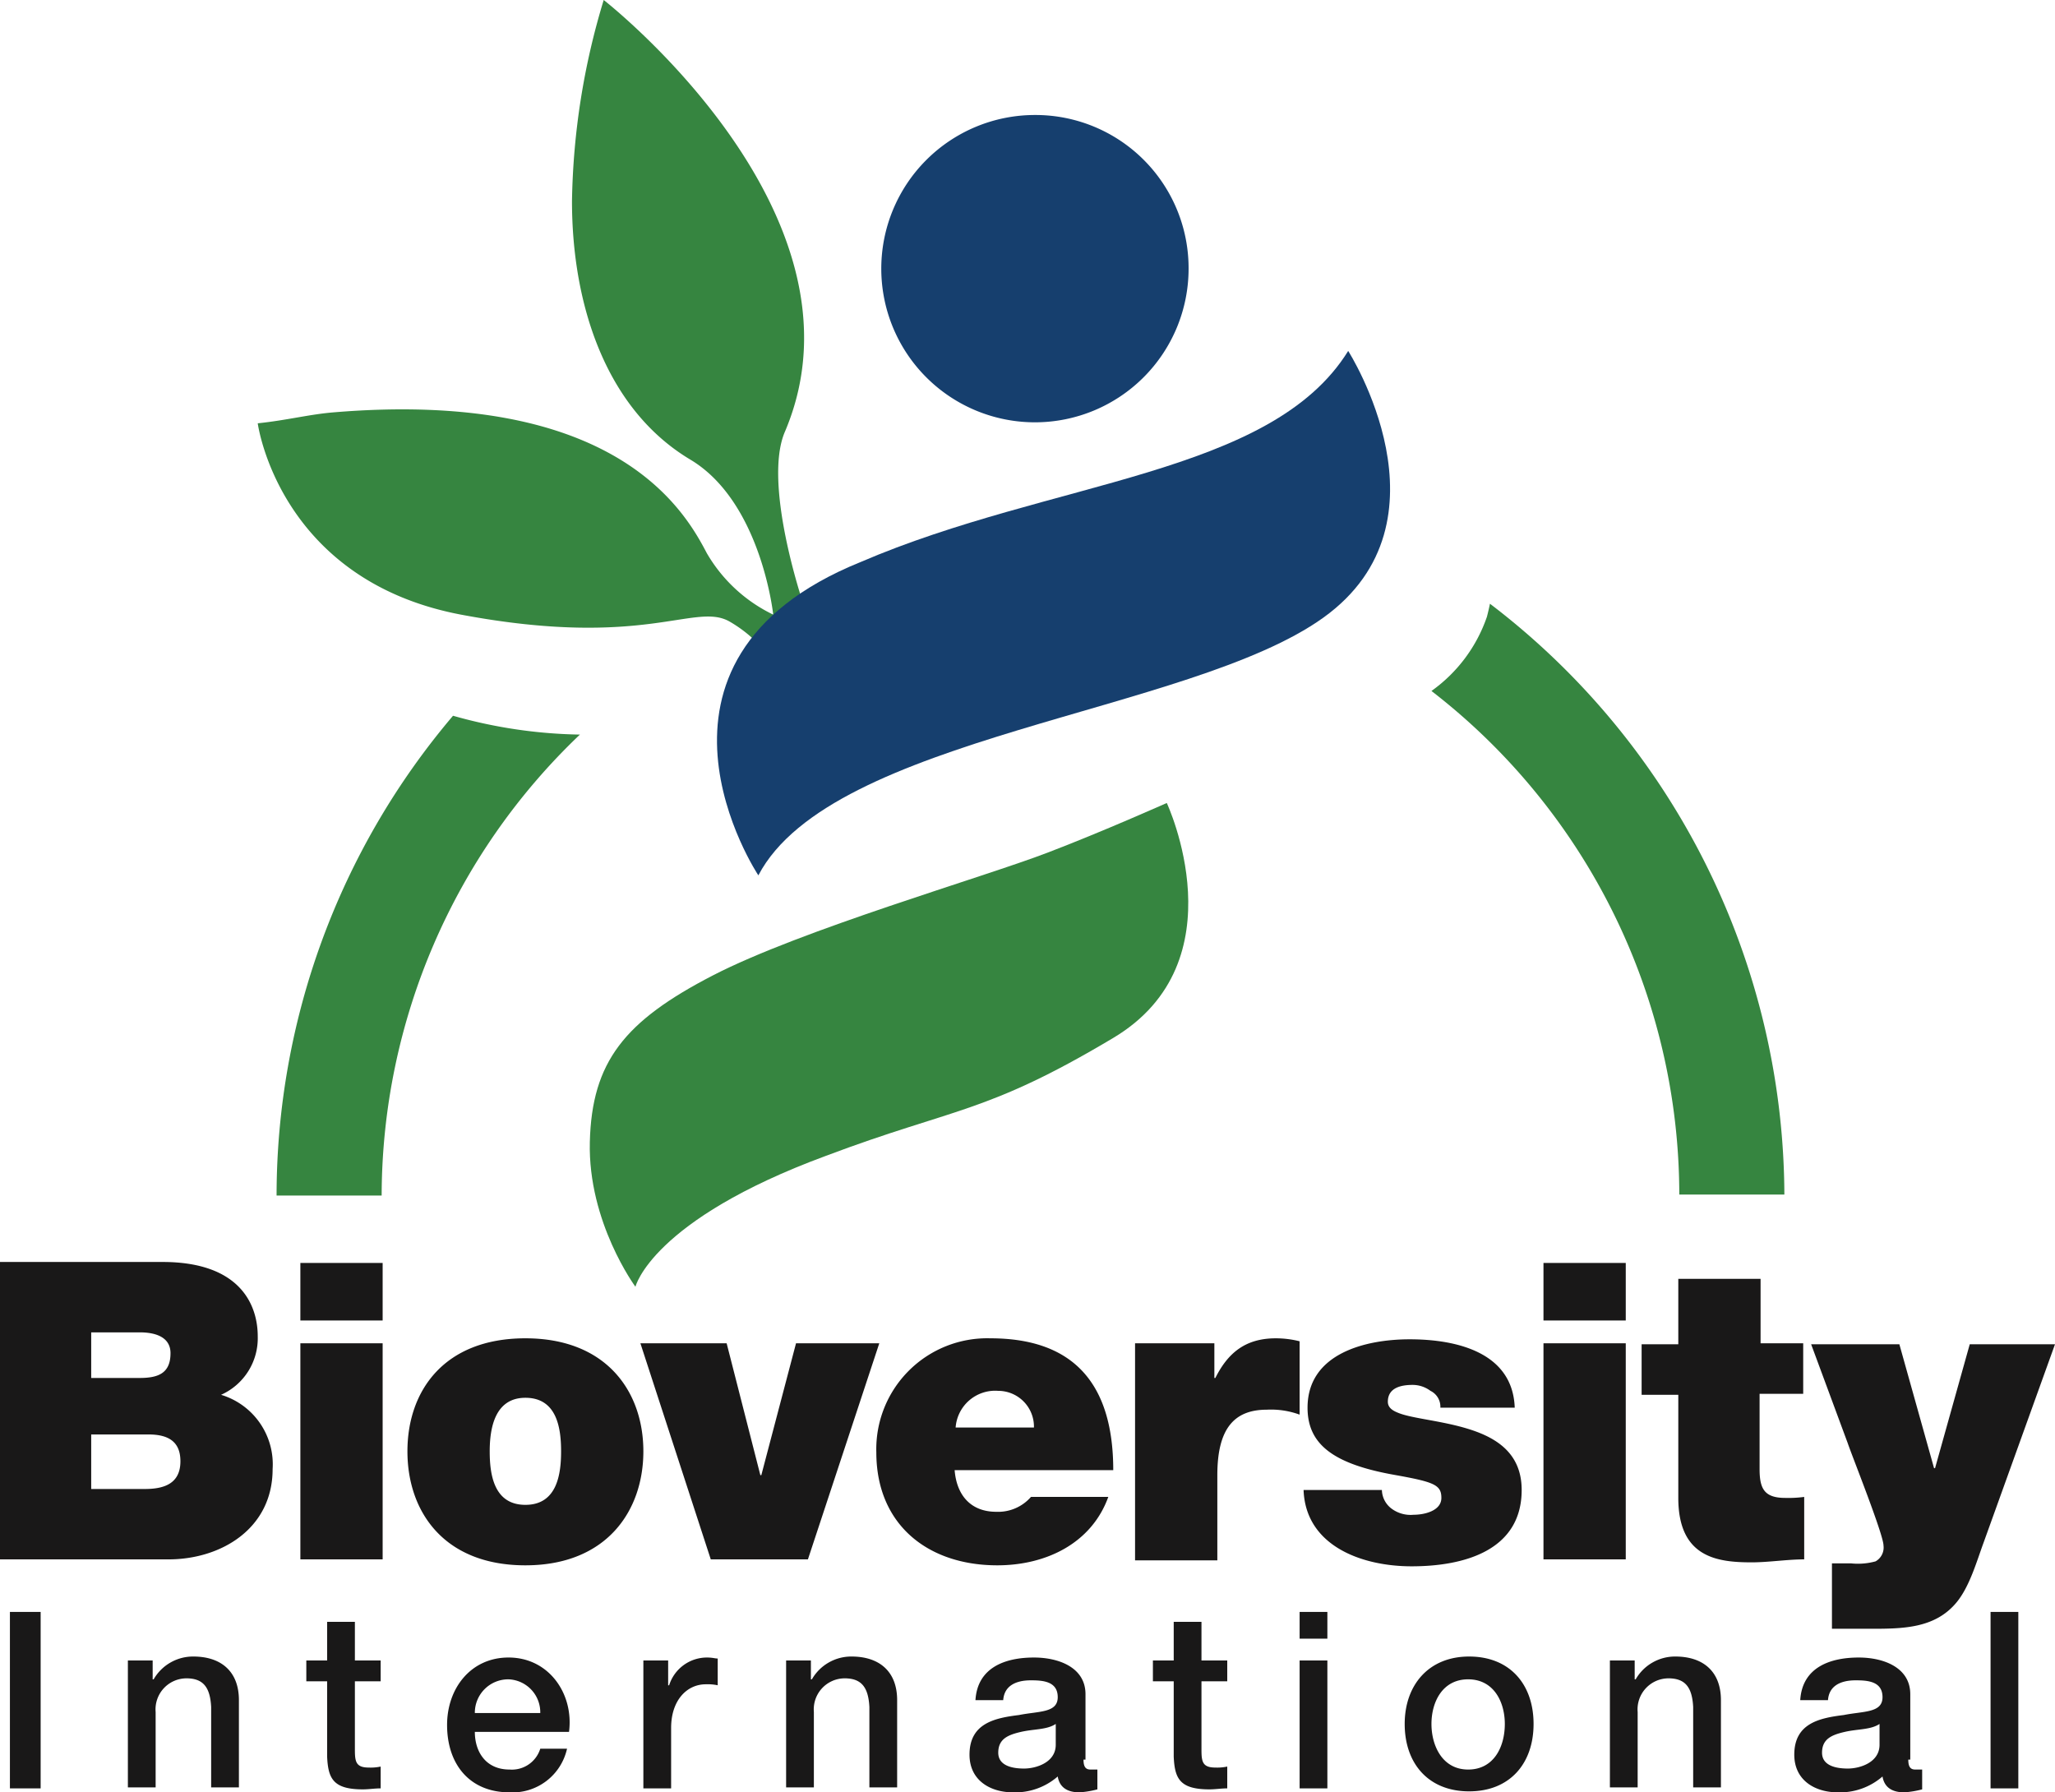 <?xml version="1.0" encoding="UTF-8"?>
<svg xmlns="http://www.w3.org/2000/svg" id="Layer_1" data-name="Layer 1" viewBox="0 0 207.3 180.8">
  <defs>
    <style>
      .cls-1{fill:#191818}.cls-2{fill:#368540}.cls-3{fill:#163f6e}
    </style>
  </defs>
  <path class="cls-1" d="M1 162.6h3.1v17.8H1zM12.7 167.5h2.7v1.9h.1a4.58 4.58 0 014-2.3c2.8 0 4.6 1.5 4.6 4.4v8.8h-2.8v-8.1c-.1-2-.8-2.9-2.5-2.9a3.13 3.13 0 00-3.1 3.4v7.6h-2.8v-12.8zM30.9 167.5H33v-3.9h2.8v3.9h2.6v2.1h-2.6v6.9c0 1.2.1 1.8 1.4 1.8a4.87 4.87 0 001.2-.1v2.2c-.6 0-1.2.1-1.8.1-3 0-3.5-1.1-3.6-3.3v-7.6h-2.1zM47.9 174.7c0 2 1.1 3.8 3.5 3.8a3 3 0 003.1-2.1h2.7a5.63 5.63 0 01-5.8 4.4c-4 0-6.3-2.8-6.3-6.8 0-3.7 2.4-6.8 6.2-6.8 4.1 0 6.6 3.7 6.1 7.5zm6.6-1.9a3.33 3.33 0 00-3.2-3.4 3.37 3.37 0 00-3.4 3.4zM64.7 167.5h2.7v2.5h.1a4 4 0 013.8-2.8c.6 0 .8.1 1.1.1v2.7a4.87 4.87 0 00-1.2-.1c-1.9 0-3.5 1.6-3.5 4.4v6.1h-2.8v-12.9zM79.1 167.5h2.7v1.9h.1a4.58 4.58 0 014-2.3c2.8 0 4.6 1.5 4.6 4.4v8.8h-2.8v-8.1c-.1-2-.8-2.9-2.5-2.9a3.13 3.13 0 00-3.1 3.4v7.6h-2.8v-12.8zM109.3 177.5c0 .7.2 1 .7 1h.7v2a9.66 9.66 0 01-1.8.3c-1.1 0-2-.4-2.2-1.6a6.54 6.54 0 01-4.5 1.6c-2.3 0-4.4-1.2-4.4-3.8 0-3.2 2.6-3.7 5-4 2-.4 3.9-.2 3.9-1.8s-1.5-1.7-2.7-1.7c-1.6 0-2.7.6-2.8 2h-2.8c.2-3.3 3-4.3 5.9-4.3 2.5 0 5.2 1 5.2 3.7v6.6zm-2.8-3.6c-.9.6-2.2.5-3.5.8s-2.3.7-2.3 2.1 1.6 1.6 2.6 1.6c1.2 0 3.2-.6 3.2-2.4zM116.3 167.5h2.1v-3.9h2.8v3.9h2.6v2.1h-2.6v6.9c0 1.2.1 1.8 1.4 1.8a4.87 4.87 0 001.2-.1v2.2c-.6 0-1.2.1-1.8.1-3 0-3.5-1.1-3.6-3.3v-7.6h-2.1zM131.1 162.6h2.8v2.7h-2.8zm0 4.9h2.8v12.9h-2.8zM141.7 173.9c0-3.9 2.4-6.8 6.5-6.8s6.5 2.8 6.5 6.8-2.4 6.8-6.5 6.8-6.5-2.8-6.5-6.8m10.1 0c0-2.2-1.1-4.5-3.7-4.5s-3.7 2.3-3.7 4.5 1.1 4.6 3.7 4.6 3.7-2.3 3.7-4.6M162.2 167.5h2.7v1.9h.1a4.58 4.58 0 014-2.3c2.8 0 4.6 1.5 4.6 4.4v8.8h-2.8v-8.1c-.1-2-.8-2.9-2.5-2.9a3.13 3.13 0 00-3.1 3.4v7.6h-2.8v-12.8zM192.5 177.5c0 .7.2 1 .7 1h.7v2a9.66 9.66 0 01-1.8.3c-1.1 0-2-.4-2.2-1.6a6.54 6.54 0 01-4.5 1.6c-2.3 0-4.4-1.2-4.4-3.8 0-3.2 2.6-3.7 5-4 2-.4 3.9-.2 3.9-1.8s-1.5-1.7-2.7-1.7c-1.6 0-2.7.6-2.8 2h-2.8c.2-3.3 3-4.3 5.9-4.3 2.5 0 5.2 1 5.2 3.7v6.6zm-2.9-3.6c-.9.6-2.2.5-3.5.8s-2.3.7-2.3 2.1 1.6 1.6 2.6 1.6c1.2 0 3.2-.6 3.2-2.4zM200.8 162.6h2.8v17.8h-2.8zM0 127.3h16.4c7.9 0 9.6 4.4 9.6 7.5a6.25 6.25 0 01-3.7 5.9 7.32 7.32 0 015.2 7.5c0 6-5.2 9.1-10.5 9.1H0zM9.2 139h4.9c1.9 0 3.1-.5 3.1-2.5 0-1.5-1.3-2.1-3.1-2.1H9.2zm0 11.2h5.4c1.9 0 3.6-.5 3.6-2.8 0-1.8-1-2.7-3.2-2.7H9.2zM38.6 133.2h-8.3v-5.8h8.3zm-8.3 2.3h8.3v21.8h-8.3zM53 157.9c-8.2 0-11.9-5.4-11.9-11.5S44.8 135 53 135s11.9 5.4 11.9 11.4-3.7 11.5-11.9 11.5m0-16.9c-3.1 0-3.6 3.1-3.6 5.4s.4 5.4 3.6 5.4 3.6-3.1 3.6-5.4-.4-5.4-3.6-5.4M81.5 157.3h-9.8l-7.1-21.8h8.7l3.4 13.3h.1l3.5-13.3h8.4l-7.2 21.8zM96.3 148.3c.2 2.5 1.6 4.2 4.2 4.2a4.4 4.4 0 003.5-1.5h7.8c-1.7 4.7-6.3 6.9-11.2 6.9-7 0-12.2-4.1-12.2-11.4A11.19 11.19 0 0199.9 135c8.6 0 12.4 4.8 12.4 13.3zm8-4.3a3.61 3.61 0 00-3.6-3.7 4 4 0 00-4.3 3.7zM114.5 135.5h8v3.5h.1c1.3-2.6 3.1-4 6.1-4a9.86 9.86 0 012.4.3v7.4a8.38 8.38 0 00-3.3-.5c-3.3 0-5 1.9-5 6.6v8.6h-8.3zM145.3 141.9a1.78 1.78 0 00-1-1.6 3 3 0 00-1.8-.6c-1.2 0-2.5.3-2.5 1.7 0 .6.5.9 1 1.1 1.4.6 4.5.8 7.3 1.7s5.2 2.5 5.2 6.1c0 6.1-5.8 7.7-11.1 7.7-5.1 0-10.7-2.1-10.9-7.7h7.9a2.42 2.42 0 001 1.9 3.22 3.22 0 002.2.6c1.1 0 2.8-.4 2.8-1.7s-.7-1.6-4.6-2.3c-6.3-1.1-8.9-3.1-8.9-6.8 0-5.5 5.9-6.9 10.3-6.9 4.7 0 10.4 1.3 10.6 6.9h-7.5zM164 133.2h-8.3v-5.8h8.3zm-8.3 2.3h8.3v21.8h-8.3zM177.5 135.5h4.4v5.1h-4.4v7.6c0 2 .5 2.9 2.6 2.9a12.1 12.1 0 001.9-.1v6.3c-1.7 0-3.6.3-5.3.3-3.5 0-7.4-.5-7.4-6.5v-10.4h-3.7v-5.1h3.7V129h8.3v6.5zM200.1 155.6c-.7 1.9-1.4 4.4-2.7 6-2.2 2.7-5.5 2.7-8.8 2.7h-3.8v-6.6h1.9a6.7 6.7 0 002.5-.2 1.6 1.6 0 00.8-1.6c0-1.1-3.2-9.1-3.6-10.3l-3.7-10h8.9l3.5 12.5h.1l3.5-12.5h8.6z"></path>
  <path class="cls-2" d="M150.3 60.9c-.1.5-.2.9-.3 1.3a15.26 15.26 0 01-5.6 7.5 64.25 64.25 0 0125 50.8H180a75.26 75.26 0 00-29.7-59.6M27.9 120.6h10.6a64.34 64.34 0 0120-46.5 49.51 49.51 0 01-12.8-1.9 74.86 74.86 0 00-17.8 48.4"></path>
  <path class="cls-3" d="M119.9 27.1a15.5 15.5 0 11-15.5-15.5 15.45 15.45 0 0115.5 15.5"></path>
  <path class="cls-2" d="M81 60.8s-4.1-12.1-1.8-17.3C88.5 21.5 60.9 0 60.9 0a73.25 73.25 0 00-3.2 20.3c0 10.4 3.4 21 12 26.1C76.8 50.7 78 62 78 62a15.52 15.52 0 01-6.7-6.2c-2.2-4.2-9.1-16.6-37.7-14.2-2.4.2-4.7.8-7.6 1.1 0 0 2.1 15.8 20.5 19.3 18.6 3.5 23.6-1.3 27.1.7a13.32 13.32 0 013.4 2.8z"></path>
  <path class="cls-3" d="M76.5 88.3S62.1 66.7 86.8 56.7c19.3-8.3 41.4-8.7 49.2-21.3 0 0 11 17.2-2.5 26.9s-49.6 11.9-57 26"></path>
  <path class="cls-2" d="M64.1 129.8s-4.8-6.5-4.6-14.6S63 103 71.9 98.4s27.3-9.9 33.8-12.4c5.5-2.1 12-5 12-5s7.5 16-5.4 23.7-16 7-29 11.9c-17.6 6.5-19.2 13.2-19.2 13.2"></path>
</svg>
